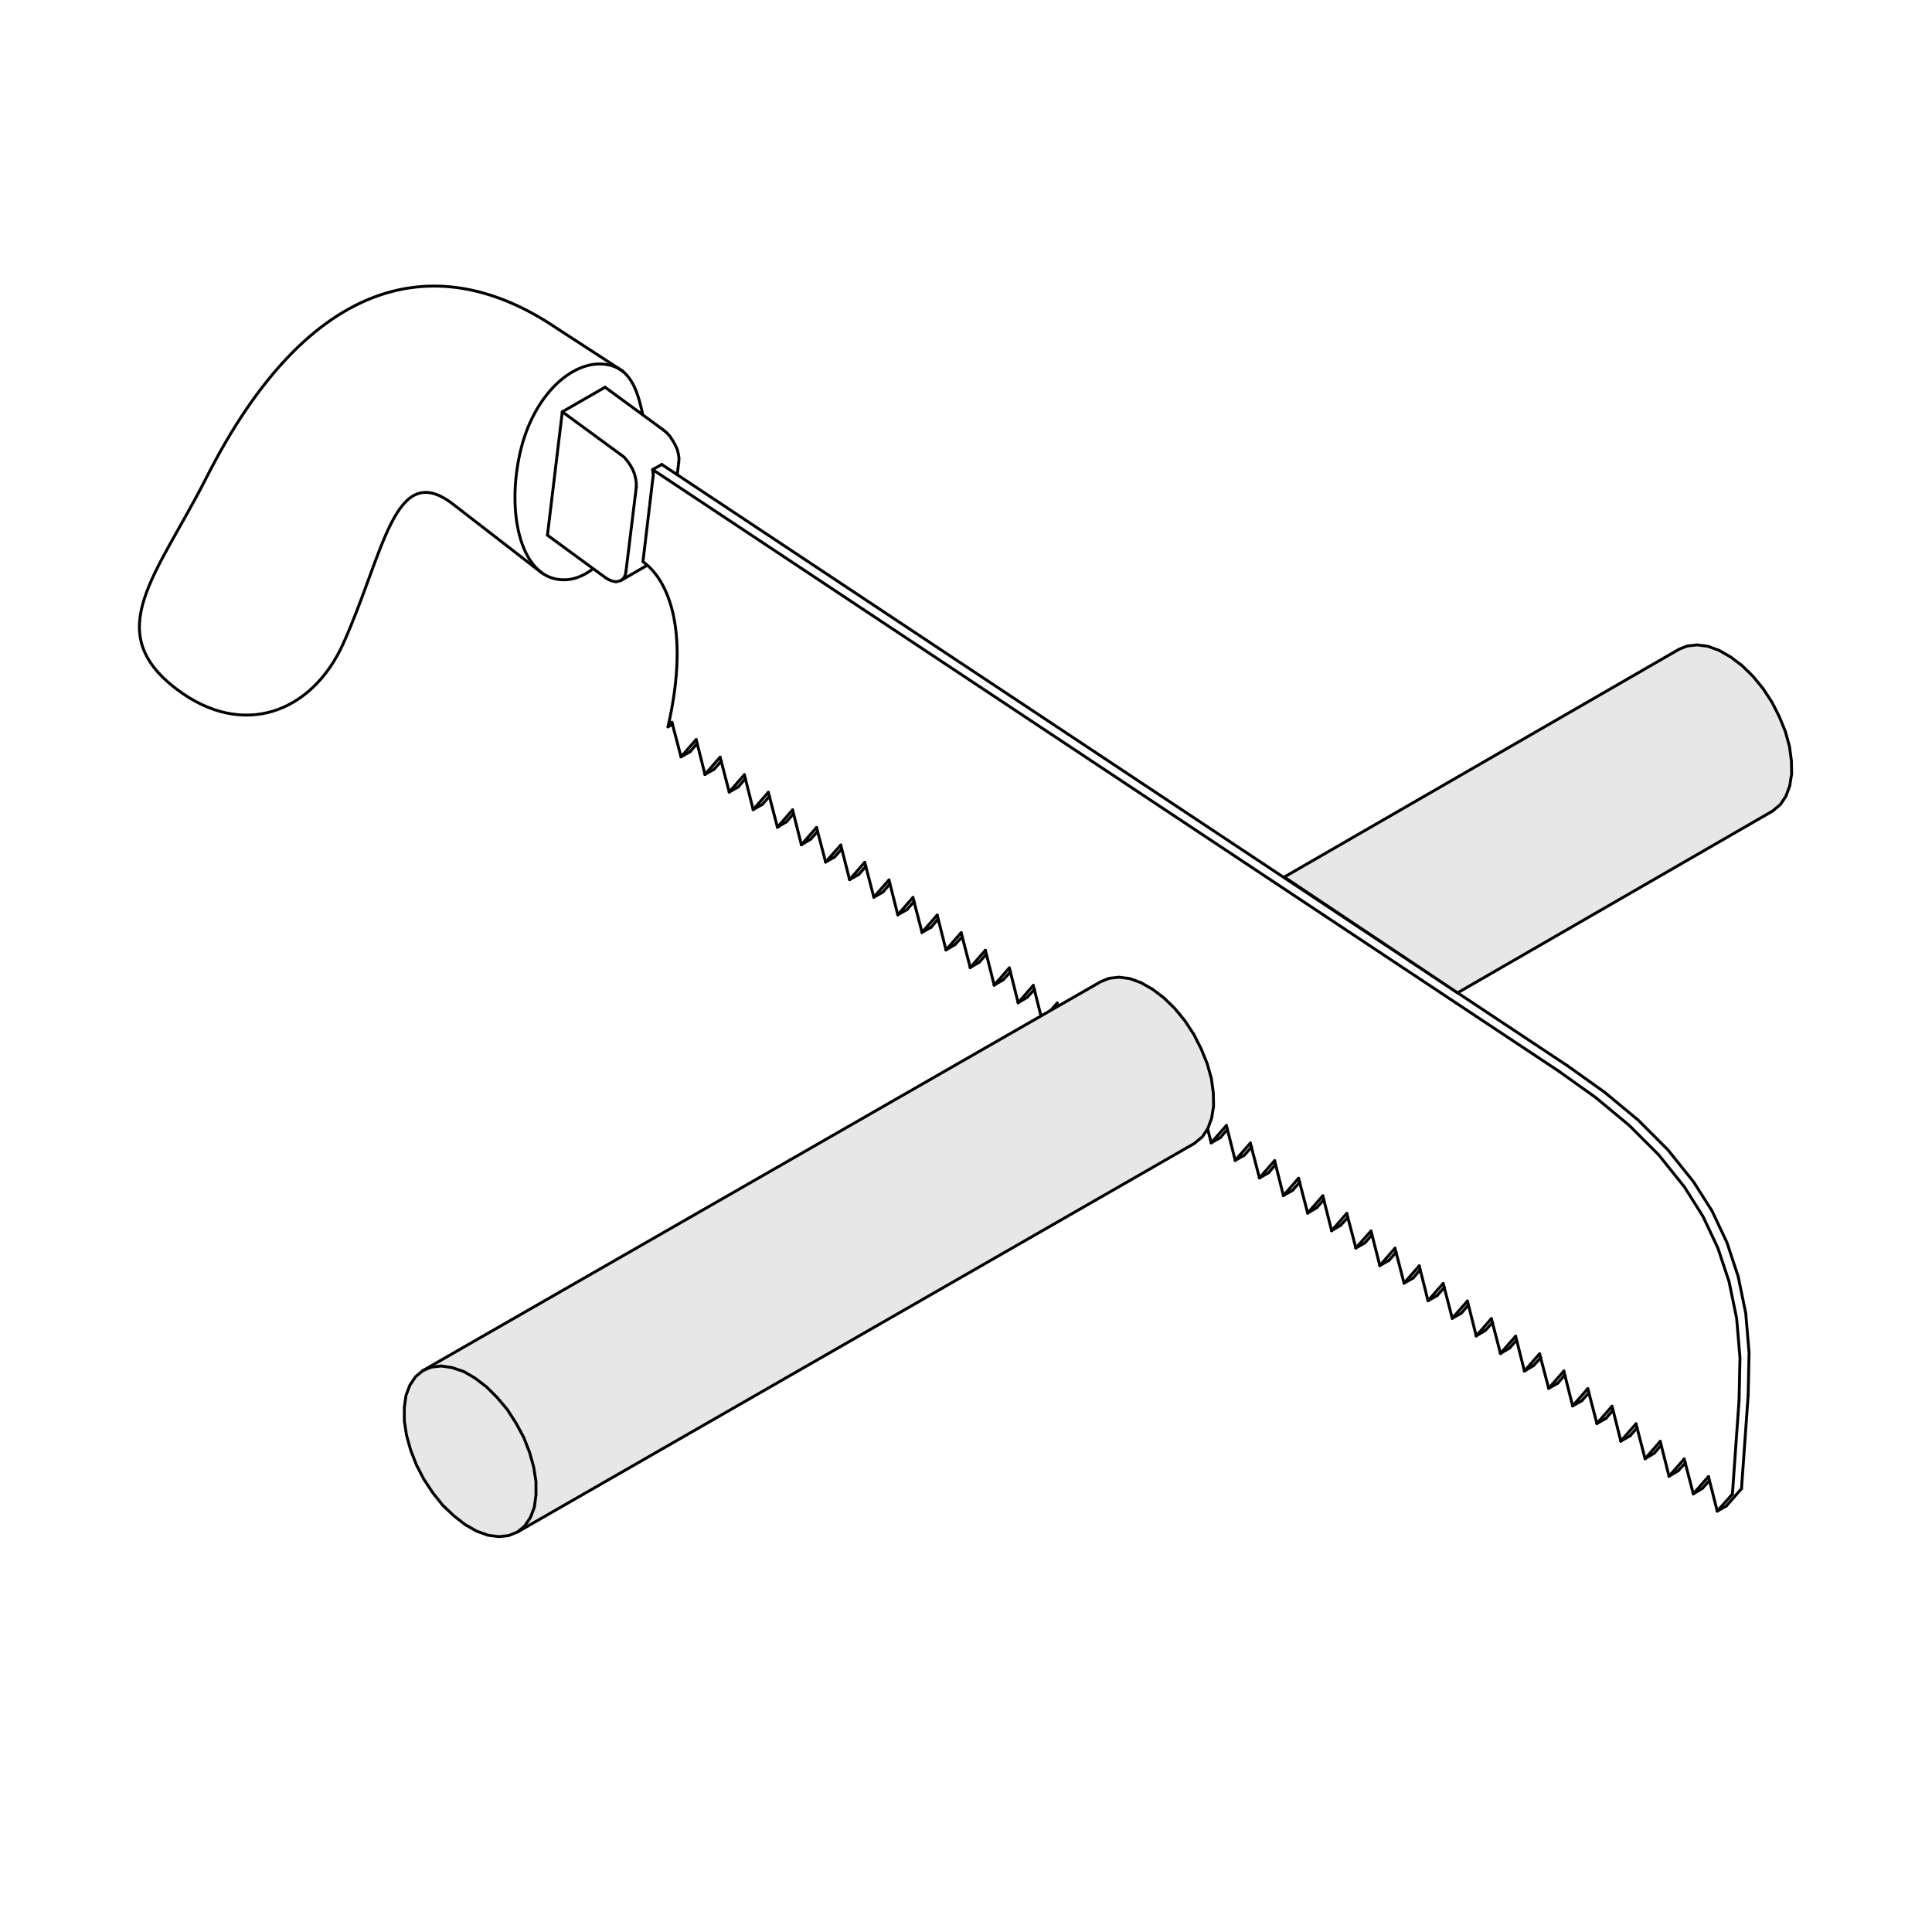 <?xml version="1.0" encoding="utf-8"?>
<!-- Generator: Adobe Illustrator 24.0.3, SVG Export Plug-In . SVG Version: 6.00 Build 0)  -->
<svg version="1.1" id="Sägen" xmlns="http://www.w3.org/2000/svg" xmlns:xlink="http://www.w3.org/1999/xlink" x="0px" y="0px"
	 viewBox="0 0 1000 1000" style="enable-background:new 0 0 1000 1000;" xml:space="preserve">
<style type="text/css">
	.st0{fill:none;stroke:#000000;stroke-width:1.5;stroke-linecap:round;stroke-linejoin:round;stroke-miterlimit:10;}
	.st1{fill:#E7E7E7;}
</style>
<g>
	<line class="st0" x1="348.1" y1="374.79" x2="345.75" y2="376.21"/>
	<line class="st0" x1="360.81" y1="384.84" x2="357.2" y2="389.07"/>
	<line class="st0" x1="357.2" y1="389.07" x2="352.49" y2="391.74"/>
	<line class="st0" x1="373.36" y1="393.94" x2="369.6" y2="398.17"/>
	<line class="st0" x1="369.6" y1="398.17" x2="364.89" y2="400.84"/>
	<line class="st0" x1="385.76" y1="403.04" x2="382.15" y2="407.28"/>
	<line class="st0" x1="382.15" y1="407.28" x2="377.44" y2="409.94"/>
	<line class="st0" x1="398.31" y1="412.14" x2="394.55" y2="416.38"/>
	<line class="st0" x1="394.55" y1="416.38" x2="389.84" y2="419.05"/>
	<line class="st0" x1="350.52" y1="245.73" x2="351.3" y2="239.46"/>
	<line class="st0" x1="410.71" y1="421.24" x2="407.1" y2="425.32"/>
	<line class="st0" x1="407.1" y1="425.32" x2="402.39" y2="428.15"/>
	<line class="st0" x1="423.26" y1="430.34" x2="419.5" y2="434.42"/>
	<line class="st0" x1="419.5" y1="434.42" x2="414.79" y2="437.25"/>
	<line class="st0" x1="343.3" y1="222.51" x2="313.17" y2="200.43"/>
	<line class="st0" x1="435.66" y1="439.44" x2="432.05" y2="443.52"/>
	<line class="st0" x1="432.05" y1="443.52" x2="427.34" y2="446.19"/>
	<polyline class="st0" points="351.3,239.46 351.46,237.26 351.15,235.06 350.52,232.55 349.42,230.2 348.17,228 346.75,225.8 
		345.03,223.92 343.3,222.51 	"/>
	<line class="st0" x1="283.36" y1="277.01" x2="313.49" y2="299.08"/>
	<polyline class="st0" points="313.49,299.08 315.37,300.18 317.1,300.81 318.82,301.12 320.39,300.81 321.8,300.18 322.9,299.08 
		323.69,297.52 324,295.79 	"/>
	<line class="st0" x1="324" y1="295.79" x2="329.34" y2="252.17"/>
	<polyline class="st0" points="329.34,252.17 329.34,249.97 329.02,247.77 328.39,245.26 327.45,242.91 326.2,240.71 324.63,238.51 
		323.06,236.63 321.18,235.22 	"/>
	<line class="st0" x1="321.18" y1="235.22" x2="291.05" y2="213.15"/>
	<line class="st0" x1="291.05" y1="213.15" x2="313.17" y2="200.43"/>
	<line class="st0" x1="291.05" y1="213.15" x2="283.36" y2="277.01"/>
	<line class="st0" x1="448.21" y1="448.39" x2="444.45" y2="452.63"/>
	<line class="st0" x1="444.45" y1="452.63" x2="439.74" y2="455.29"/>
	<line class="st0" x1="460.61" y1="457.49" x2="457" y2="461.73"/>
	<line class="st0" x1="457" y1="461.73" x2="452.29" y2="464.39"/>
	<line class="st0" x1="473.16" y1="466.59" x2="469.4" y2="470.83"/>
	<line class="st0" x1="469.4" y1="470.83" x2="464.69" y2="473.5"/>
	<line class="st0" x1="485.56" y1="475.69" x2="481.95" y2="479.93"/>
	<line class="st0" x1="481.95" y1="479.93" x2="477.24" y2="482.6"/>
	<line class="st0" x1="498.11" y1="484.79" x2="494.35" y2="488.87"/>
	<line class="st0" x1="494.35" y1="488.87" x2="489.64" y2="491.7"/>
	<line class="st0" x1="510.51" y1="493.9" x2="506.9" y2="497.98"/>
	<line class="st0" x1="506.9" y1="497.98" x2="502.19" y2="500.8"/>
	<line class="st0" x1="523.06" y1="503" x2="519.3" y2="507.08"/>
	<line class="st0" x1="519.3" y1="507.08" x2="514.59" y2="509.9"/>
	<line class="st0" x1="622.86" y1="575.65" x2="619.1" y2="579.73"/>
	<line class="st0" x1="619.1" y1="579.73" x2="614.39" y2="582.4"/>
	<line class="st0" x1="635.26" y1="584.59" x2="631.65" y2="588.83"/>
	<line class="st0" x1="631.65" y1="588.83" x2="626.94" y2="591.5"/>
	<line class="st0" x1="647.81" y1="593.7" x2="644.05" y2="597.93"/>
	<line class="st0" x1="644.05" y1="597.93" x2="639.34" y2="600.6"/>
	<line class="st0" x1="660.21" y1="602.8" x2="656.6" y2="607.03"/>
	<line class="st0" x1="656.6" y1="607.03" x2="651.89" y2="609.7"/>
	<line class="st0" x1="672.76" y1="611.9" x2="669" y2="616.13"/>
	<line class="st0" x1="669" y1="616.13" x2="664.29" y2="618.8"/>
	<line class="st0" x1="685.16" y1="621" x2="681.55" y2="625.08"/>
	<line class="st0" x1="681.55" y1="625.08" x2="676.84" y2="627.9"/>
	<line class="st0" x1="697.71" y1="630.1" x2="693.95" y2="634.18"/>
	<line class="st0" x1="693.95" y1="634.18" x2="689.24" y2="637.01"/>
	<line class="st0" x1="710.11" y1="639.2" x2="706.5" y2="643.28"/>
	<line class="st0" x1="706.5" y1="643.28" x2="701.79" y2="645.95"/>
	<line class="st0" x1="722.66" y1="648.15" x2="718.9" y2="652.38"/>
	<line class="st0" x1="718.9" y1="652.38" x2="714.19" y2="655.05"/>
	<line class="st0" x1="735.06" y1="657.25" x2="731.45" y2="661.48"/>
	<line class="st0" x1="731.45" y1="661.48" x2="726.74" y2="664.15"/>
	<line class="st0" x1="747.61" y1="666.35" x2="743.85" y2="670.59"/>
	<line class="st0" x1="743.85" y1="670.59" x2="739.14" y2="673.25"/>
	<line class="st0" x1="760.01" y1="675.45" x2="756.4" y2="679.69"/>
	<line class="st0" x1="756.4" y1="679.69" x2="751.69" y2="682.35"/>
	<line class="st0" x1="772.57" y1="684.55" x2="768.8" y2="688.63"/>
	<line class="st0" x1="768.8" y1="688.63" x2="764.09" y2="691.46"/>
	<line class="st0" x1="784.96" y1="693.65" x2="781.35" y2="697.73"/>
	<line class="st0" x1="781.35" y1="697.73" x2="776.64" y2="700.56"/>
	<line class="st0" x1="797.52" y1="702.75" x2="793.75" y2="706.83"/>
	<line class="st0" x1="793.75" y1="706.83" x2="789.04" y2="709.66"/>
	<line class="st0" x1="809.91" y1="711.7" x2="806.3" y2="715.94"/>
	<line class="st0" x1="806.3" y1="715.94" x2="801.59" y2="718.6"/>
	<line class="st0" x1="822.47" y1="720.8" x2="818.7" y2="725.04"/>
	<line class="st0" x1="818.7" y1="725.04" x2="813.99" y2="727.7"/>
	<line class="st0" x1="834.86" y1="729.9" x2="831.25" y2="734.14"/>
	<line class="st0" x1="831.25" y1="734.14" x2="826.55" y2="736.81"/>
	<line class="st0" x1="847.42" y1="739" x2="843.65" y2="743.24"/>
	<line class="st0" x1="843.65" y1="743.24" x2="838.94" y2="745.91"/>
	<line class="st0" x1="859.81" y1="748.1" x2="856.2" y2="752.18"/>
	<line class="st0" x1="856.2" y1="752.18" x2="851.49" y2="755.01"/>
	<line class="st0" x1="872.37" y1="757.2" x2="868.6" y2="761.28"/>
	<line class="st0" x1="868.6" y1="761.28" x2="863.89" y2="764.11"/>
	<line class="st0" x1="884.76" y1="766.31" x2="881.15" y2="770.39"/>
	<line class="st0" x1="881.15" y1="770.39" x2="876.45" y2="773.21"/>
	<line class="st0" x1="901.4" y1="770.54" x2="893.55" y2="779.49"/>
	<line class="st0" x1="893.55" y1="779.49" x2="888.84" y2="782.15"/>
	<line class="st0" x1="901.4" y1="770.54" x2="904.85" y2="722.05"/>
	<line class="st0" x1="811.32" y1="551.64" x2="342.52" y2="240.4"/>
	<line class="st0" x1="337.81" y1="243.06" x2="342.52" y2="240.4"/>
	<polyline class="st0" points="904.85,722.05 905.32,700.09 903.59,679.69 899.67,660.7 893.86,643.12 886.17,626.81 876.6,611.74 
		863.26,595.11 847.89,579.73 830.47,565.29 811.32,551.64 	"/>
	<path class="st0" d="M347.79,373.85l-2.04,2.35c12.23-53.58-1.77-77.59-12.96-85.44l5.18-43.62"/>
	<path class="st0" d="M345.75,376.21"/>
	<line class="st0" x1="352.49" y1="391.74" x2="347.79" y2="373.85"/>
	<line class="st0" x1="360.34" y1="382.8" x2="352.49" y2="391.74"/>
	<line class="st0" x1="364.89" y1="400.84" x2="360.34" y2="382.8"/>
	<line class="st0" x1="372.74" y1="391.9" x2="364.89" y2="400.84"/>
	<line class="st0" x1="377.44" y1="409.94" x2="372.74" y2="391.9"/>
	<line class="st0" x1="385.29" y1="401" x2="377.44" y2="409.94"/>
	<line class="st0" x1="389.84" y1="419.05" x2="385.29" y2="401"/>
	<line class="st0" x1="397.69" y1="410.1" x2="389.84" y2="419.05"/>
	<line class="st0" x1="402.39" y1="428.15" x2="397.69" y2="410.1"/>
	<line class="st0" x1="410.24" y1="419.2" x2="402.39" y2="428.15"/>
	<line class="st0" x1="414.79" y1="437.25" x2="410.24" y2="419.2"/>
	<line class="st0" x1="422.64" y1="428.3" x2="414.79" y2="437.25"/>
	<line class="st0" x1="427.34" y1="446.19" x2="422.64" y2="428.3"/>
	<line class="st0" x1="435.19" y1="437.4" x2="427.34" y2="446.19"/>
	<line class="st0" x1="439.74" y1="455.29" x2="435.19" y2="437.4"/>
	<line class="st0" x1="447.59" y1="446.35" x2="439.74" y2="455.29"/>
	<line class="st0" x1="452.29" y1="464.39" x2="447.59" y2="446.35"/>
	<line class="st0" x1="460.14" y1="455.45" x2="452.29" y2="464.39"/>
	<line class="st0" x1="464.69" y1="473.5" x2="460.14" y2="455.45"/>
	<line class="st0" x1="472.54" y1="464.55" x2="464.69" y2="473.5"/>
	<line class="st0" x1="477.24" y1="482.6" x2="472.54" y2="464.55"/>
	<line class="st0" x1="485.09" y1="473.65" x2="477.24" y2="482.6"/>
	<line class="st0" x1="489.64" y1="491.7" x2="485.09" y2="473.65"/>
	<line class="st0" x1="497.49" y1="482.75" x2="489.64" y2="491.7"/>
	<line class="st0" x1="502.19" y1="500.8" x2="497.49" y2="482.75"/>
	<line class="st0" x1="510.04" y1="491.86" x2="502.19" y2="500.8"/>
	<line class="st0" x1="514.59" y1="509.9" x2="510.04" y2="491.86"/>
	<line class="st0" x1="522.44" y1="500.96" x2="514.59" y2="509.9"/>
	<line class="st0" x1="614.39" y1="582.4" x2="609.84" y2="564.51"/>
	<line class="st0" x1="622.24" y1="573.61" x2="614.39" y2="582.4"/>
	<line class="st0" x1="626.94" y1="591.5" x2="622.24" y2="573.61"/>
	<line class="st0" x1="634.79" y1="582.55" x2="626.94" y2="591.5"/>
	<line class="st0" x1="639.34" y1="600.6" x2="634.79" y2="582.55"/>
	<line class="st0" x1="647.19" y1="591.66" x2="639.34" y2="600.6"/>
	<line class="st0" x1="651.89" y1="609.7" x2="647.19" y2="591.66"/>
	<line class="st0" x1="659.74" y1="600.76" x2="651.89" y2="609.7"/>
	<line class="st0" x1="664.29" y1="618.8" x2="659.74" y2="600.76"/>
	<line class="st0" x1="672.14" y1="609.86" x2="664.29" y2="618.8"/>
	<line class="st0" x1="676.84" y1="627.9" x2="672.14" y2="609.86"/>
	<line class="st0" x1="684.69" y1="618.96" x2="676.84" y2="627.9"/>
	<line class="st0" x1="689.24" y1="637.01" x2="684.69" y2="618.96"/>
	<line class="st0" x1="697.09" y1="628.06" x2="689.24" y2="637.01"/>
	<line class="st0" x1="701.79" y1="645.95" x2="697.09" y2="628.06"/>
	<line class="st0" x1="709.64" y1="637.16" x2="701.79" y2="645.95"/>
	<line class="st0" x1="714.19" y1="655.05" x2="709.64" y2="637.16"/>
	<line class="st0" x1="722.04" y1="646.11" x2="714.19" y2="655.05"/>
	<line class="st0" x1="726.74" y1="664.15" x2="722.04" y2="646.11"/>
	<line class="st0" x1="734.59" y1="655.21" x2="726.74" y2="664.15"/>
	<line class="st0" x1="739.14" y1="673.25" x2="734.59" y2="655.21"/>
	<line class="st0" x1="746.99" y1="664.31" x2="739.14" y2="673.25"/>
	<line class="st0" x1="751.69" y1="682.35" x2="746.99" y2="664.31"/>
	<line class="st0" x1="759.54" y1="673.41" x2="751.69" y2="682.35"/>
	<line class="st0" x1="764.09" y1="691.46" x2="759.54" y2="673.41"/>
	<line class="st0" x1="771.94" y1="682.51" x2="764.09" y2="691.46"/>
	<line class="st0" x1="776.64" y1="700.56" x2="771.94" y2="682.51"/>
	<line class="st0" x1="784.49" y1="691.61" x2="776.64" y2="700.56"/>
	<line class="st0" x1="789.04" y1="709.66" x2="784.49" y2="691.61"/>
	<line class="st0" x1="796.89" y1="700.71" x2="789.04" y2="709.66"/>
	<line class="st0" x1="801.59" y1="718.6" x2="796.89" y2="700.71"/>
	<line class="st0" x1="809.44" y1="709.66" x2="801.59" y2="718.6"/>
	<line class="st0" x1="813.99" y1="727.7" x2="809.44" y2="709.66"/>
	<line class="st0" x1="821.84" y1="718.76" x2="813.99" y2="727.7"/>
	<line class="st0" x1="826.55" y1="736.81" x2="821.84" y2="718.76"/>
	<line class="st0" x1="834.39" y1="727.86" x2="826.55" y2="736.81"/>
	<line class="st0" x1="838.94" y1="745.91" x2="834.39" y2="727.86"/>
	<line class="st0" x1="846.79" y1="736.96" x2="838.94" y2="745.91"/>
	<line class="st0" x1="851.49" y1="755.01" x2="846.79" y2="736.96"/>
	<line class="st0" x1="859.34" y1="746.06" x2="851.49" y2="755.01"/>
	<line class="st0" x1="863.89" y1="764.11" x2="859.34" y2="746.06"/>
	<line class="st0" x1="871.74" y1="755.16" x2="863.89" y2="764.11"/>
	<line class="st0" x1="876.45" y1="773.21" x2="871.74" y2="755.16"/>
	<line class="st0" x1="884.29" y1="764.27" x2="876.45" y2="773.21"/>
	<line class="st0" x1="888.84" y1="782.15" x2="884.29" y2="764.27"/>
	<line class="st0" x1="896.69" y1="773.37" x2="888.84" y2="782.15"/>
	<line class="st0" x1="896.69" y1="773.37" x2="900.14" y2="724.72"/>
	<polyline class="st0" points="900.14,724.72 900.61,702.75 898.88,682.35 894.96,663.37 889.16,645.95 881.47,629.63 
		871.89,614.41 858.56,597.78 843.18,582.4 825.76,567.96 806.62,554.31 	"/>
	<line class="st0" x1="806.62" y1="554.31" x2="337.81" y2="243.06"/>
	<polyline class="st0" points="337.81,243.06 337.97,243.69 337.97,244.16 337.97,244.63 338.12,245.26 338.12,245.73 338.12,246.2 
		337.97,246.67 337.97,247.14 	"/>
	<line class="st0" x1="321.33" y1="300.5" x2="334.36" y2="292.96"/>
	<path class="st0" d="M322.47,192.18l-34.13-22.16c-61.2-41.58-127.94-28.35-181.29,76.79c-26,51.24-54.92,80.03-15.69,109.84
		c34.31,26.07,70.21,12.24,86.31-23.54c21.18-47.07,26.44-95.52,56.74-72.21c13.6,10.46,45.9,35.54,45.9,35.54"/>
	<path class="st0" d="M306.91,294.44c-6.47,4.92-12.96,6.62-19.62,5.15c-17.76-3.92-25.04-33.79-18.2-64.79
		c6.84-31,28.35-49.82,46.1-45.9c10.32,2.28,14.5,11.23,17.47,25.72"/>
	<line class="st0" x1="535.46" y1="512.1" x2="531.69" y2="516.18"/>
	<line class="st0" x1="531.69" y1="516.18" x2="526.99" y2="519"/>
	<line class="st0" x1="526.99" y1="519" x2="522.44" y2="500.96"/>
	<line class="st0" x1="534.83" y1="510.06" x2="526.99" y2="519"/>
	<line class="st0" x1="547.86" y1="521.2" x2="544.09" y2="525.28"/>
	<line class="st0" x1="544.09" y1="525.28" x2="539.38" y2="528.1"/>
	<line class="st0" x1="539.38" y1="528.1" x2="534.83" y2="510.06"/>
	<line class="st0" x1="547.23" y1="519.16" x2="539.38" y2="528.1"/>
	<line class="st0" x1="560.25" y1="530.3" x2="556.49" y2="534.38"/>
	<line class="st0" x1="556.49" y1="534.38" x2="551.78" y2="537.2"/>
	<line class="st0" x1="551.78" y1="537.2" x2="547.23" y2="519.16"/>
	<line class="st0" x1="559.63" y1="528.26" x2="551.78" y2="537.2"/>
	<line class="st0" x1="572.65" y1="539.4" x2="568.88" y2="543.48"/>
	<line class="st0" x1="568.88" y1="543.48" x2="564.18" y2="546.31"/>
	<line class="st0" x1="564.18" y1="546.31" x2="559.63" y2="528.26"/>
	<line class="st0" x1="572.02" y1="537.36" x2="564.18" y2="546.31"/>
	<line class="st0" x1="585.05" y1="548.5" x2="581.28" y2="552.58"/>
	<line class="st0" x1="581.28" y1="552.58" x2="576.57" y2="555.41"/>
	<line class="st0" x1="576.57" y1="555.41" x2="572.02" y2="537.36"/>
	<line class="st0" x1="584.42" y1="546.46" x2="576.57" y2="555.41"/>
	<line class="st0" x1="597.44" y1="557.6" x2="593.68" y2="561.68"/>
	<line class="st0" x1="593.68" y1="561.68" x2="588.97" y2="564.51"/>
	<line class="st0" x1="588.97" y1="564.51" x2="584.42" y2="546.46"/>
	<line class="st0" x1="596.82" y1="555.56" x2="588.97" y2="564.51"/>
	<line class="st0" x1="609.84" y1="566.71" x2="606.07" y2="570.79"/>
	<line class="st0" x1="606.07" y1="570.79" x2="601.37" y2="573.61"/>
	<line class="st0" x1="601.37" y1="573.61" x2="596.82" y2="555.56"/>
	<line class="st0" x1="609.21" y1="564.67" x2="601.37" y2="573.61"/>
</g>
<g id="XMLID_3_">
	<g>
		<polygon class="st1" points="927.22,393.68 927.36,400.5 926.36,406.77 924.37,412.17 921.53,416.43 917.4,419.85 754.44,513.88 
			664.72,453.96 869.04,336.07 873.31,334.36 878.43,333.79 883.97,334.5 889.8,336.63 895.78,340.05 901.61,344.46 907.31,350.01 
			912.56,356.41 917.12,363.38 920.96,370.92 924.09,378.6 926.22,386.28 		"/>
	</g>
	<g>
		<polygon class="st0" points="917.4,419.85 921.53,416.43 924.37,412.17 926.36,406.77 927.36,400.5 927.22,393.68 926.22,386.28 
			924.09,378.6 920.96,370.92 917.12,363.38 912.56,356.41 907.31,350.01 901.61,344.46 895.78,340.05 889.8,336.63 883.97,334.5 
			878.43,333.79 873.31,334.36 869.04,336.07 664.72,453.96 754.44,513.88 		"/>
	</g>
</g>
<g>
	<path class="st0" d="M228.49,707.03"/>
	<g id="XMLID_4_">
		<g>
			<polygon class="st1" points="628.01,565.68 628.15,572.5 627.15,578.76 625.16,584.17 622.31,588.43 618.18,591.85 
				267.89,792.95 263.33,794.8 258.21,795.36 252.67,794.65 246.7,792.52 240.72,789.11 234.89,784.55 229.19,779.16 224.07,772.75 
				219.38,765.64 215.54,758.24 212.55,750.56 210.42,742.87 209.28,735.48 209.28,728.51 210.14,722.26 212.13,716.99 
				215.11,712.58 218.82,709.45 569.82,508.07 574.09,506.36 579.21,505.79 584.76,506.5 590.59,508.63 596.57,512.05 602.4,516.46 
				608.09,522 613.35,528.41 617.91,535.38 621.74,542.92 624.87,550.6 627.01,558.28 			"/>
		</g>
		<g>
			<polygon class="st0" points="618.18,591.85 622.31,588.43 625.16,584.17 627.15,578.76 628.15,572.5 628.01,565.68 
				627.01,558.28 624.87,550.6 621.74,542.92 617.91,535.38 613.35,528.41 608.09,522 602.4,516.46 596.57,512.05 590.59,508.63 
				584.76,506.5 579.21,505.79 574.09,506.36 569.82,508.07 218.82,709.45 215.11,712.58 212.13,716.99 210.14,722.26 
				209.28,728.51 209.28,735.48 210.42,742.87 212.55,750.56 215.54,758.24 219.38,765.64 224.07,772.75 229.19,779.16 
				234.89,784.55 240.72,789.11 246.7,792.52 252.67,794.65 258.21,795.36 263.33,794.8 267.89,792.95 			"/>
		</g>
	</g>
	<polyline class="st0" points="267.89,792.95 271.59,789.82 274.57,785.41 276.57,780.15 277.42,773.89 277.42,766.92 
		276.28,759.52 274.15,751.84 271.16,744.16 267.18,736.76 262.63,729.65 257.36,723.39 251.81,717.84 245.84,713.29 240.01,709.88 
		234.03,707.89 228.49,707.03 	"/>
	<polyline class="st0" points="228.49,707.03 223.36,707.6 218.81,709.45 	"/>
</g>
</svg>
